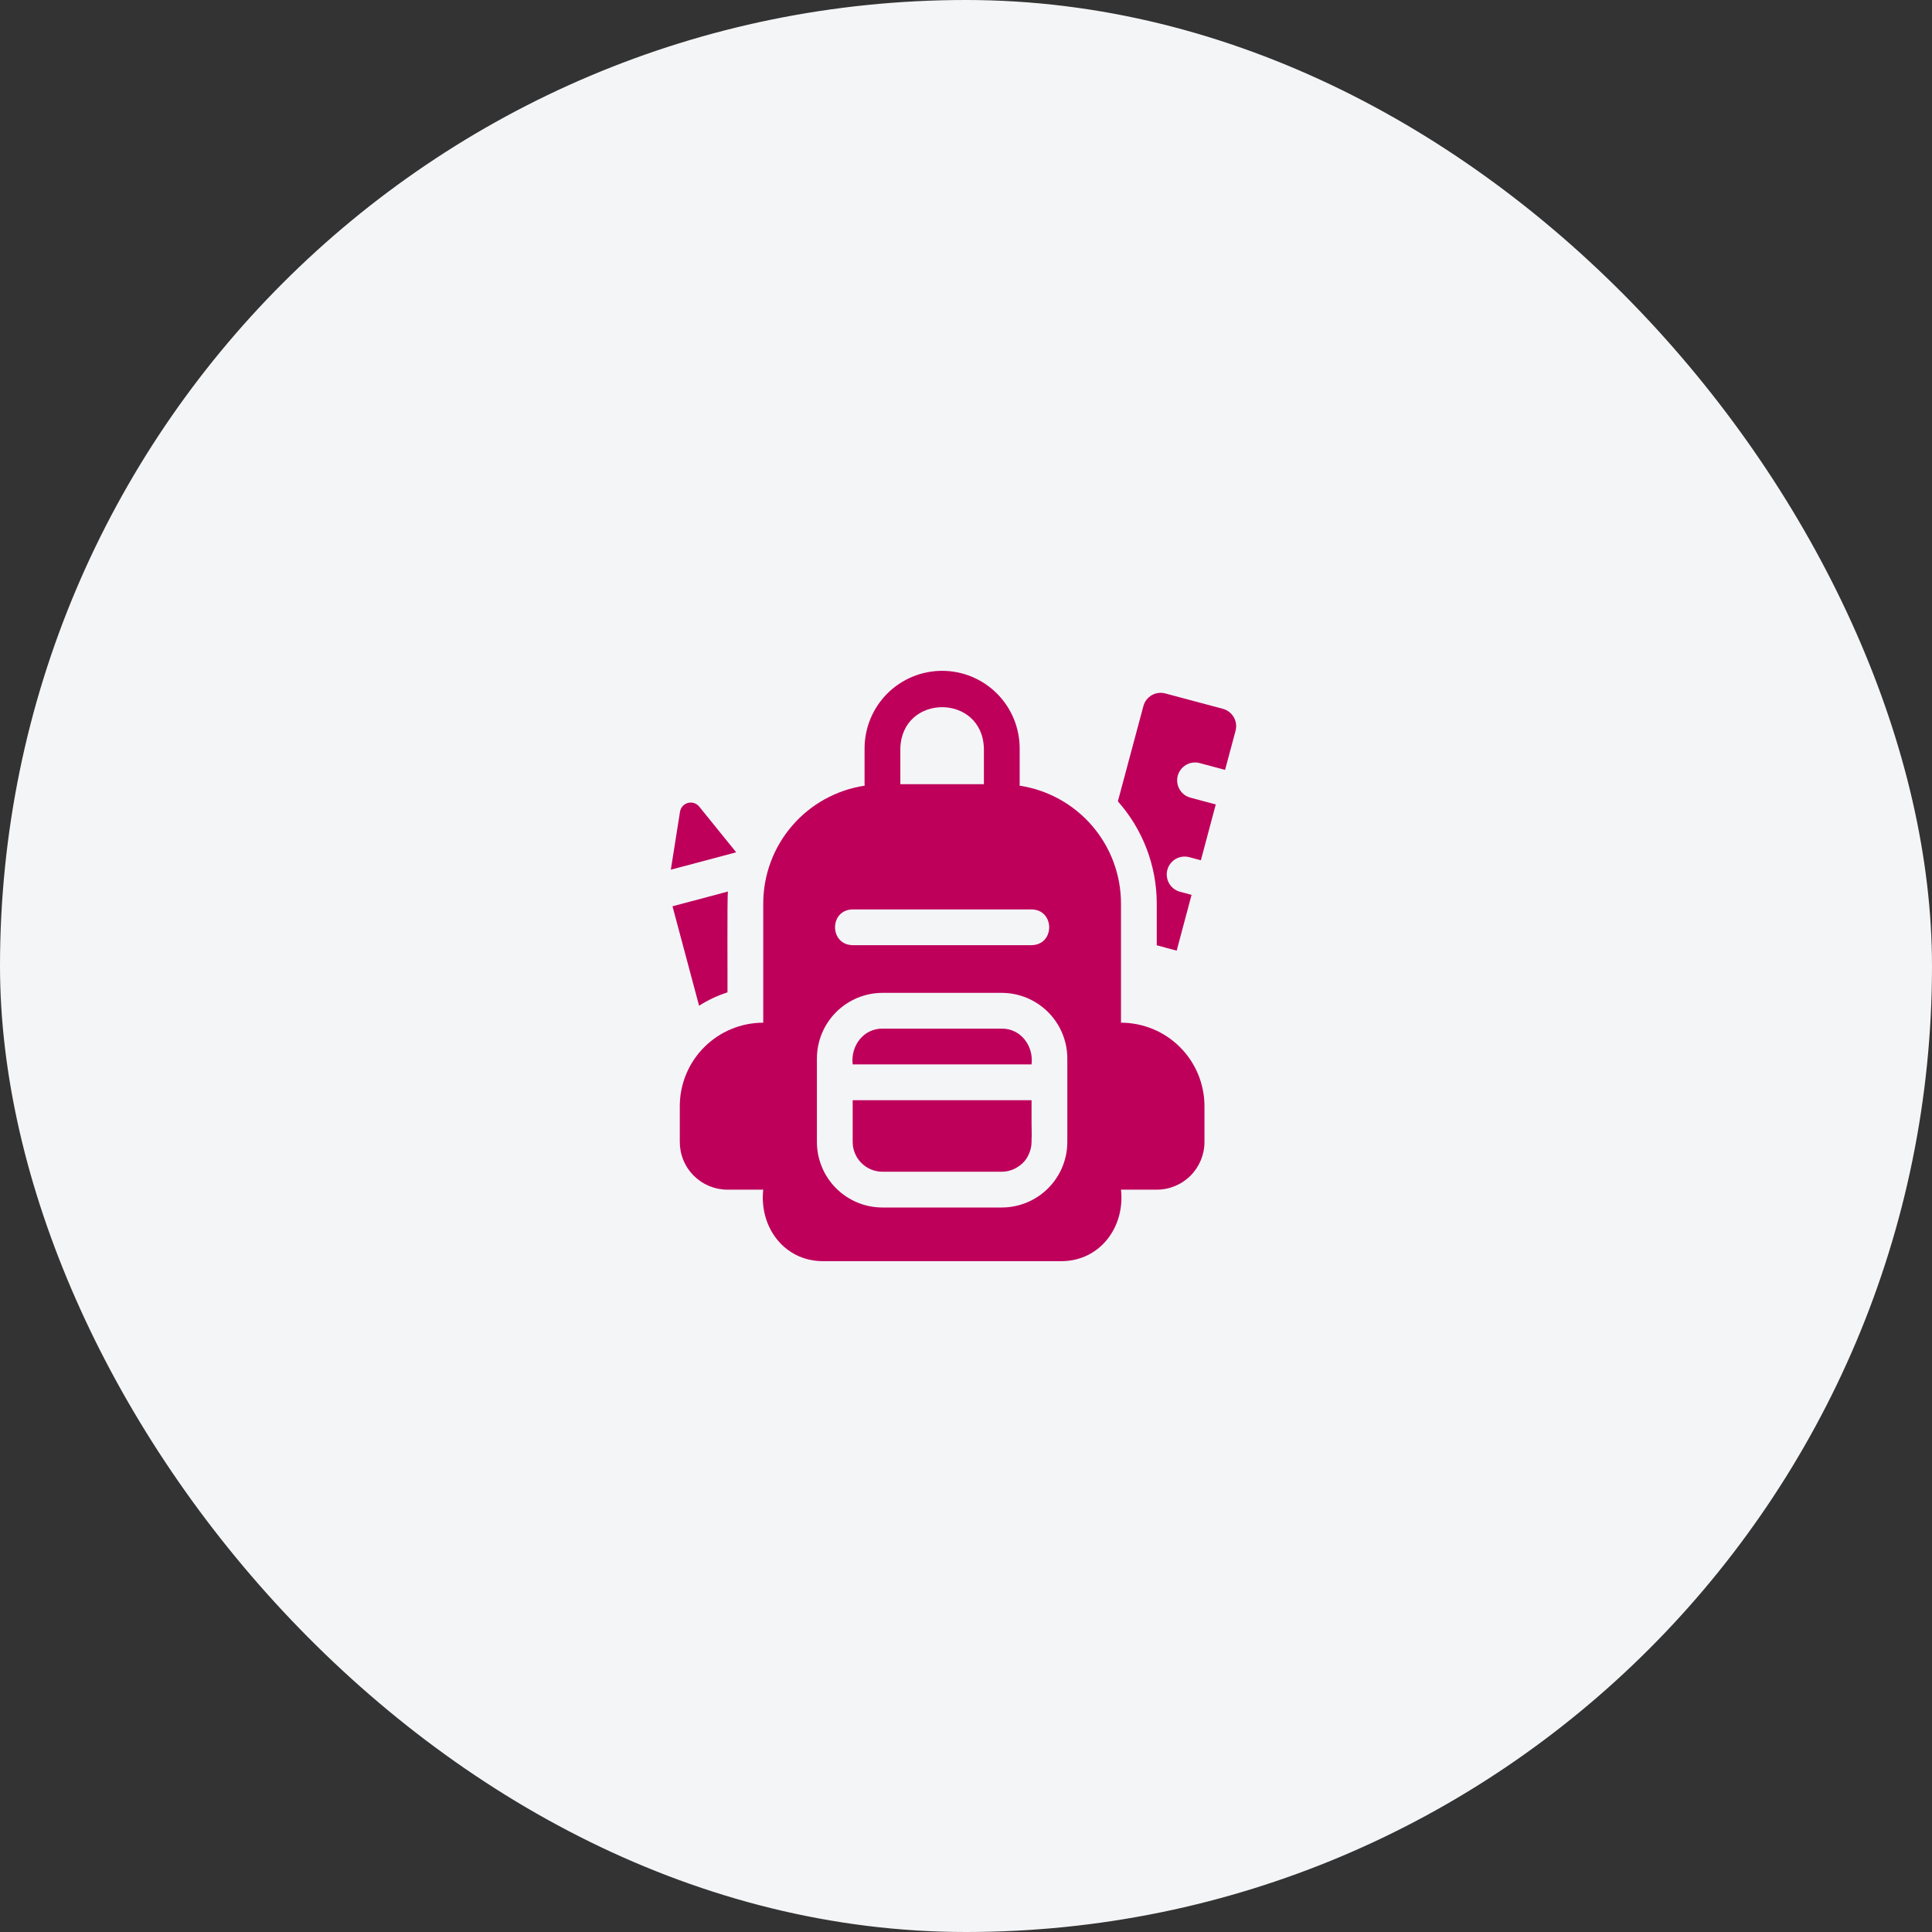 <svg width="72" height="72" viewBox="0 0 72 72" fill="none" xmlns="http://www.w3.org/2000/svg">
<rect x="0" y="0" width="72" height="72" fill="#333333" stroke="none"/>
<rect width="72" height="72" rx="36" fill="#F4F5F7"/>
<path d="M45.575 26.416L43.429 25.843C43.344 25.82 43.256 25.814 43.169 25.825C43.082 25.836 42.998 25.864 42.922 25.908C42.846 25.952 42.779 26.01 42.726 26.08C42.672 26.149 42.633 26.229 42.611 26.314L41.66 29.864C42.591 30.913 43.107 32.266 43.109 33.668V35.228L43.851 35.428L44.406 33.349L43.975 33.233C43.891 33.21 43.811 33.171 43.742 33.118C43.672 33.064 43.614 32.998 43.57 32.922C43.527 32.846 43.498 32.762 43.487 32.675C43.476 32.588 43.481 32.5 43.504 32.415C43.527 32.331 43.566 32.251 43.62 32.182C43.673 32.112 43.74 32.054 43.816 32.01C43.892 31.967 43.975 31.938 44.062 31.927C44.149 31.916 44.237 31.922 44.322 31.944L44.753 32.06L45.308 29.98L44.366 29.727C44.281 29.704 44.202 29.666 44.132 29.613C44.062 29.559 44.003 29.493 43.959 29.417C43.915 29.342 43.886 29.258 43.875 29.171C43.863 29.084 43.868 28.995 43.891 28.911C43.913 28.826 43.953 28.746 44.006 28.677C44.059 28.607 44.126 28.549 44.202 28.505C44.278 28.461 44.361 28.432 44.448 28.421C44.535 28.409 44.624 28.415 44.709 28.438L45.655 28.691L46.046 27.234C46.091 27.063 46.067 26.881 45.979 26.728C45.891 26.575 45.745 26.463 45.575 26.416Z" fill="#BE005B"/>
<path d="M41.776 38.113H41.776V33.668C41.775 32.605 41.392 31.578 40.699 30.773C40.005 29.968 39.045 29.438 37.994 29.279C37.996 29.261 38 29.244 38 29.226V27.894C38 27.514 37.926 27.138 37.781 26.787C37.636 26.436 37.423 26.116 37.155 25.848C36.886 25.579 36.568 25.366 36.217 25.22C35.866 25.075 35.49 25 35.11 25C34.73 25 34.354 25.075 34.003 25.22C33.652 25.366 33.334 25.579 33.065 25.848C32.797 26.116 32.584 26.436 32.439 26.787C32.294 27.138 32.22 27.514 32.22 27.894V29.226C32.22 29.244 32.224 29.261 32.226 29.279C31.174 29.438 30.215 29.967 29.521 30.773C28.827 31.578 28.445 32.605 28.444 33.668V38.113C27.619 38.113 26.828 38.441 26.244 39.025C25.661 39.608 25.334 40.399 25.334 41.224V42.558C25.334 42.792 25.379 43.023 25.469 43.238C25.558 43.454 25.689 43.65 25.854 43.815C26.019 43.979 26.215 44.11 26.43 44.2C26.646 44.289 26.877 44.335 27.11 44.335H28.444C28.29 45.722 29.218 46.996 30.666 47H39.554C40.999 46.997 41.931 45.721 41.776 44.335C41.776 44.335 43.11 44.335 43.11 44.335C43.581 44.335 44.033 44.148 44.366 43.815C44.699 43.481 44.887 43.029 44.887 42.558V41.224C44.887 40.816 44.806 40.411 44.65 40.034C44.493 39.656 44.264 39.313 43.975 39.024C43.687 38.736 43.344 38.506 42.966 38.35C42.589 38.194 42.184 38.113 41.776 38.113ZM33.553 27.894C33.607 25.841 36.613 25.842 36.667 27.894V29.224H33.553V27.894ZM31.777 33.891H38.443C39.317 33.904 39.321 35.21 38.443 35.224H31.777C30.902 35.21 30.899 33.905 31.777 33.891ZM39.776 42.561C39.775 43.208 39.517 43.828 39.058 44.286C38.6 44.743 37.979 45 37.332 45H32.888C32.24 45 31.619 44.743 31.161 44.286C30.703 43.828 30.445 43.208 30.444 42.561V39.445C30.445 38.797 30.703 38.176 31.161 37.718C31.619 37.26 32.24 37.002 32.888 37.001H37.332C37.98 37.002 38.601 37.26 39.059 37.718C39.517 38.176 39.775 38.797 39.776 39.445V42.561Z" fill="#BE005B"/>
<path d="M38.443 41.001H31.777V42.56C31.778 42.855 31.895 43.136 32.104 43.343C32.312 43.551 32.594 43.667 32.888 43.667H37.332C37.585 43.666 37.831 43.578 38.026 43.417L38.025 43.423C38.046 43.405 38.067 43.387 38.086 43.368C38.099 43.356 38.112 43.345 38.124 43.333C38.172 43.288 38.214 43.237 38.249 43.182C38.252 43.179 38.253 43.176 38.255 43.173C38.28 43.136 38.301 43.096 38.32 43.056C38.399 42.903 38.441 42.733 38.443 42.561V42.488C38.455 42.276 38.445 42.061 38.443 41.867L38.443 41.001Z" fill="#BE005B"/>
<path d="M37.332 38.334H32.888C32.173 38.328 31.694 38.984 31.777 39.668H38.443C38.526 38.984 38.047 38.328 37.332 38.334Z" fill="#BE005B"/>
<path d="M27.111 36.983C27.118 36.717 27.093 33.388 27.129 33.224L25.062 33.775L26.053 37.481C26.382 37.269 26.738 37.102 27.111 36.983Z" fill="#BE005B"/>
<path d="M26.058 30.06C26.008 29.999 25.942 29.953 25.868 29.929C25.794 29.905 25.713 29.902 25.638 29.923C25.562 29.943 25.494 29.985 25.441 30.043C25.389 30.101 25.354 30.174 25.342 30.251L25 32.411L27.435 31.762L26.058 30.06Z" fill="#BE005B"/>
</svg>
